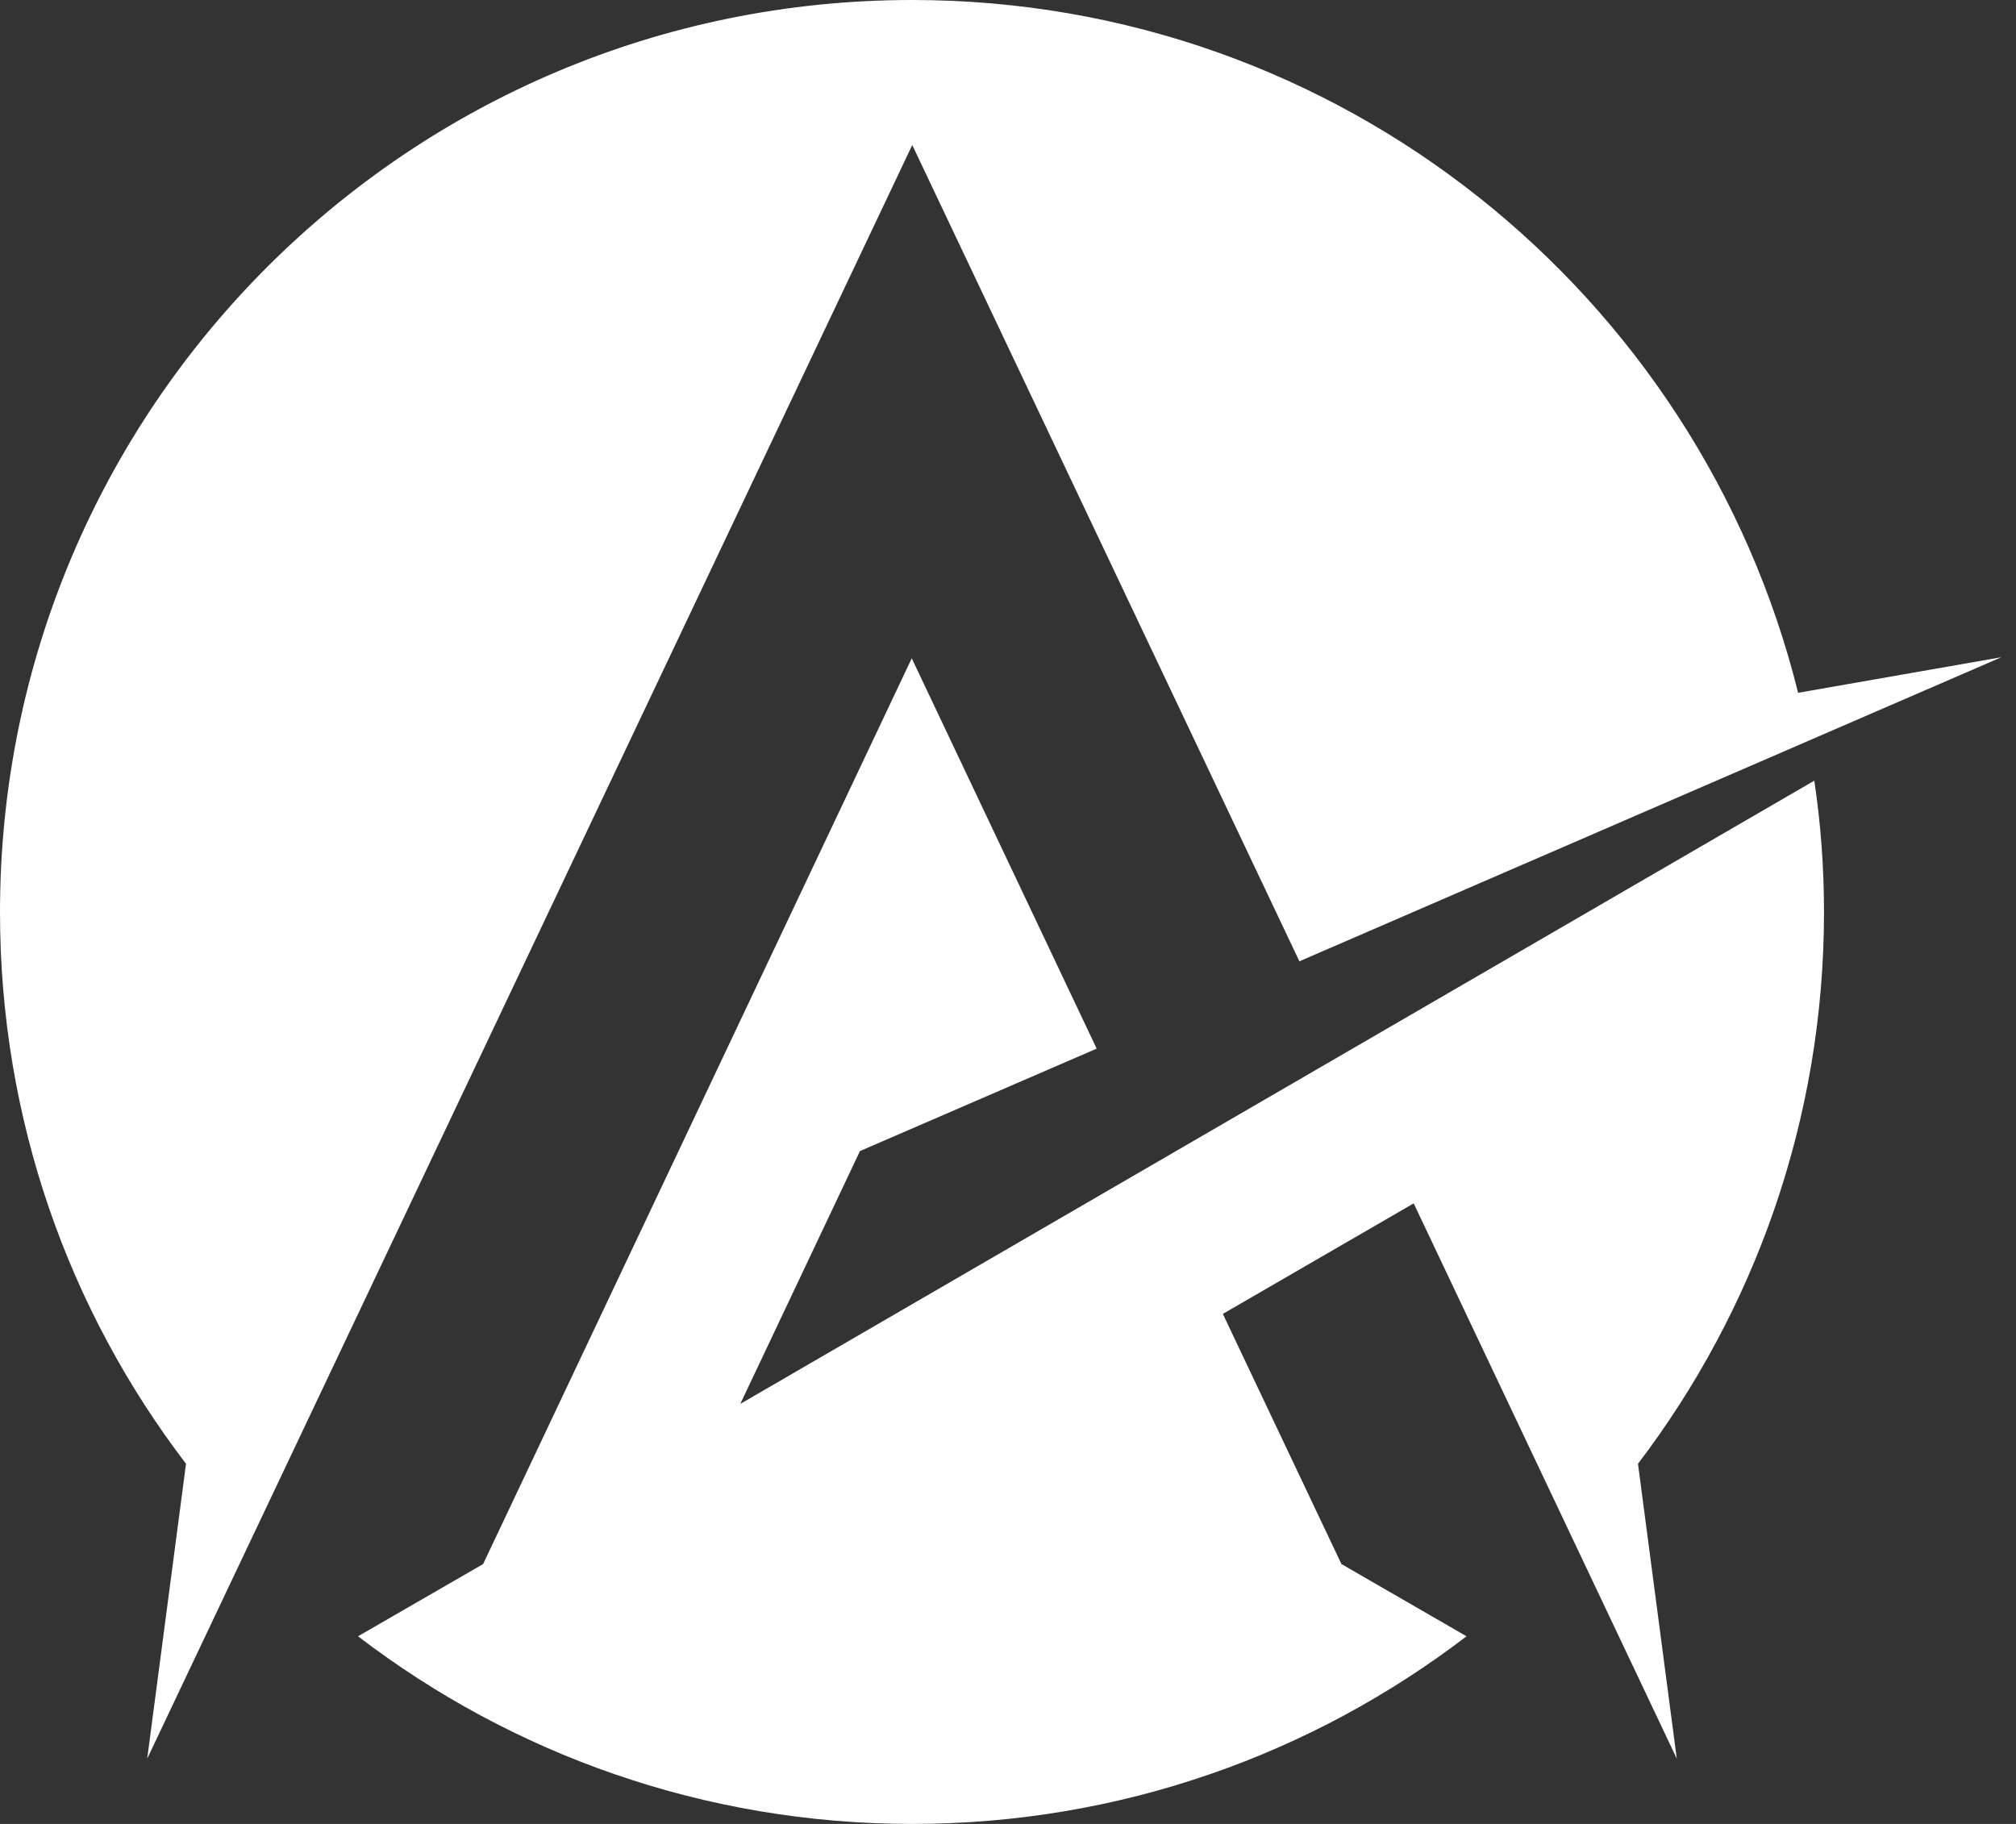 <svg xmlns="http://www.w3.org/2000/svg" width="63" height="57" viewBox="0 0 63 57" fill="none"><rect x="0" y="0" width="63" height="57" fill="#333333" stroke="none"/><path d="M4.6 54.961L28.508 4.532L40.606 30.042L62.543 20.539L56.191 21.651C53.108 9.216 41.886 0 28.508 0C12.755 0 0 12.755 0 28.508C0 34.995 2.157 40.96 5.813 45.745L4.6 54.961Z" fill="white"></path><path d="M23.134 43.874L26.874 35.972L34.271 32.771L28.492 20.572L15.097 48.879L11.188 51.136C15.99 54.809 21.988 57 28.509 57C35.029 57 41.027 54.809 45.829 51.136L41.92 48.879L38.214 41.061L44.178 37.607L52.4 54.961L51.187 45.745C54.827 40.959 57 34.978 57 28.508C57 27.11 56.899 25.745 56.697 24.397L23.134 43.874Z" fill="white"></path></svg>